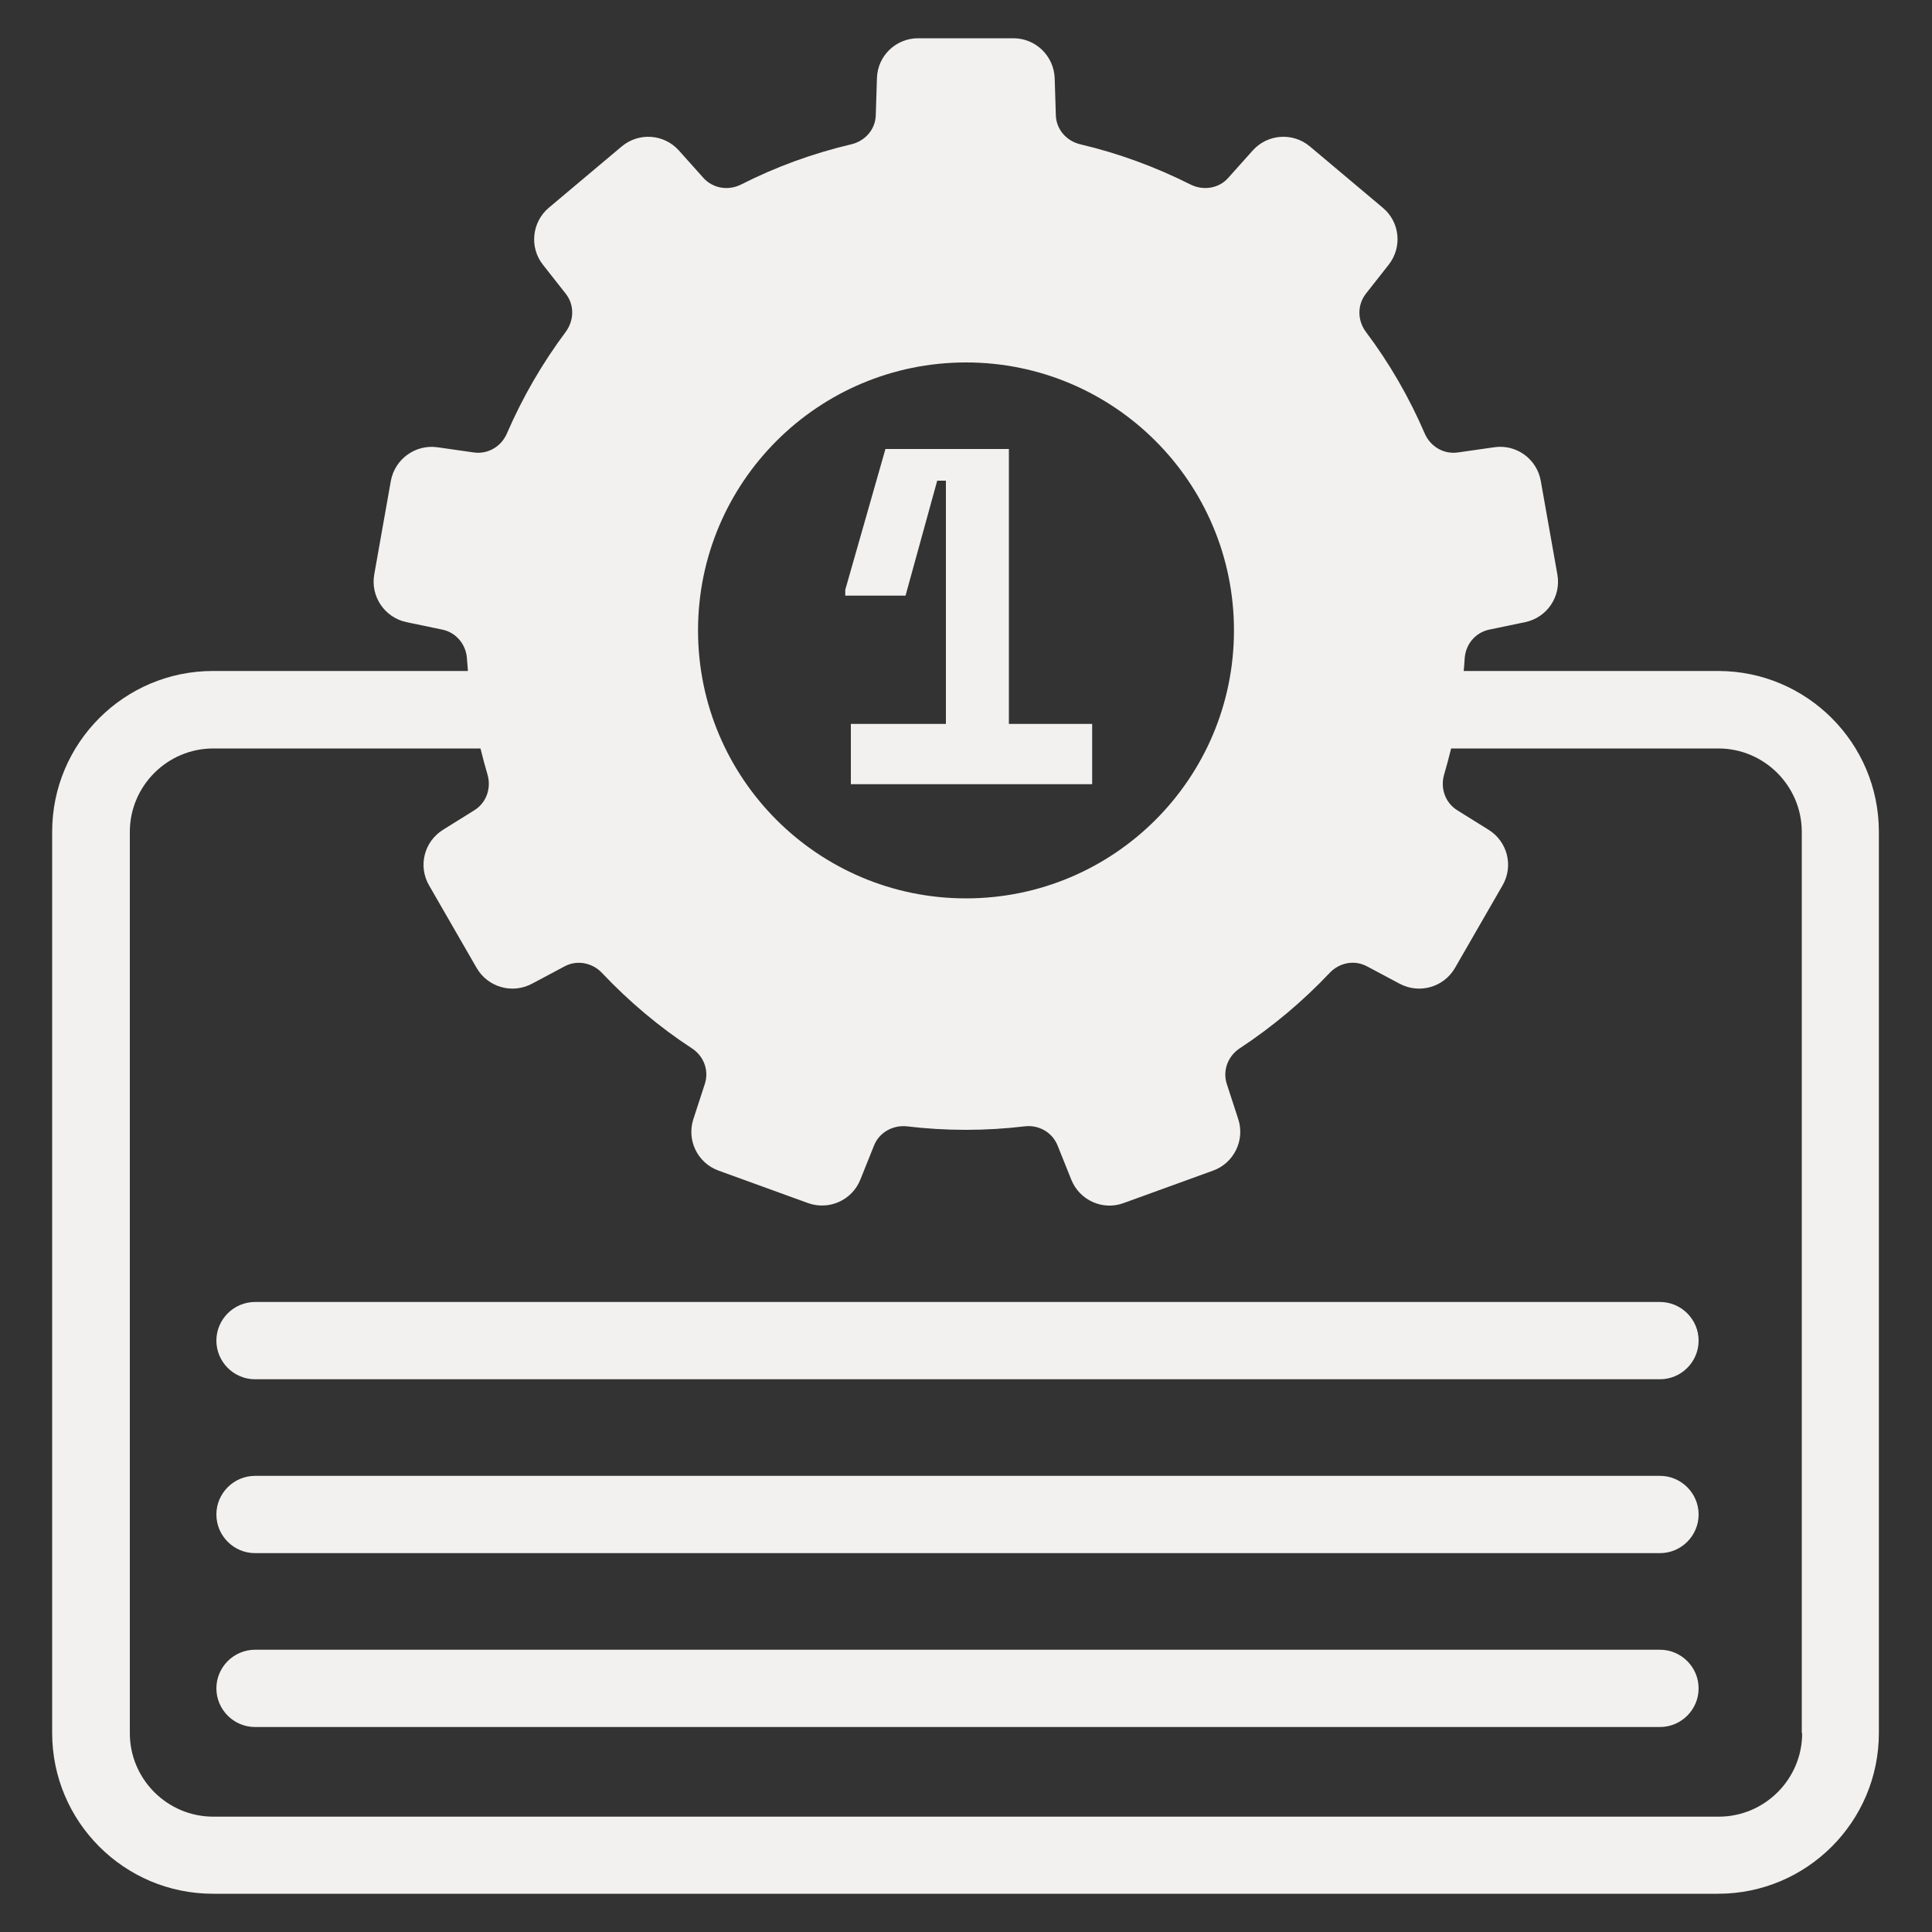 <svg xmlns="http://www.w3.org/2000/svg" id="Layer_1" data-name="Layer 1" viewBox="0 0 100 100"><rect x="0" y="0" width="100" height="100" fill="#333333" stroke="none"/><defs><style>      .cls-1 {        fill: #f2f1ef;        stroke-width: 0px;      }    </style></defs><g><path class="cls-1" d="m88.96,34.73h-13.2c.02-.21.04-.42.05-.63.04-.74.55-1.36,1.27-1.51l1.87-.39c1.13-.24,1.86-1.33,1.66-2.46l-.86-4.85c-.2-1.13-1.26-1.91-2.41-1.74l-1.89.27c-.73.1-1.42-.31-1.71-.99-.81-1.88-1.83-3.64-3.04-5.25-.44-.59-.46-1.39,0-1.98l1.18-1.5c.71-.91.58-2.21-.31-2.95l-3.77-3.17c-.88-.74-2.19-.65-2.96.21l-1.27,1.42c-.49.55-1.29.67-1.95.34-1.79-.9-3.7-1.61-5.7-2.08-.72-.17-1.25-.77-1.27-1.51l-.06-1.91c-.04-1.15-.98-2.07-2.14-2.07h-4.93c-1.15,0-2.1.91-2.13,2.07l-.06,1.91c-.02.74-.55,1.34-1.27,1.51-2,.47-3.91,1.17-5.7,2.08-.66.33-1.45.21-1.95-.34l-1.27-1.42c-.77-.86-2.08-.95-2.96-.21l-3.77,3.17c-.88.74-1.02,2.05-.31,2.95l1.18,1.5c.46.58.44,1.38,0,1.98-1.21,1.62-2.23,3.38-3.04,5.25-.29.68-.98,1.09-1.71.99l-1.89-.27c-1.14-.16-2.2.61-2.41,1.74l-.86,4.85c-.2,1.13.54,2.22,1.66,2.46l1.87.39c.72.15,1.23.78,1.27,1.51.01.21.04.42.05.63h-13.2c-4.59,0-8.32,3.73-8.32,8.32v46.65c0,4.59,3.73,8.32,8.32,8.32h77.91c4.59,0,8.32-3.73,8.32-8.32v-46.65c0-4.59-3.73-8.32-8.32-8.32Zm-38.96-15.97c7.66,0,13.87,6.21,13.87,13.87s-6.21,13.87-13.87,13.87-13.87-6.21-13.87-13.87,6.21-13.87,13.87-13.87Zm43.28,70.95c0,2.38-1.94,4.32-4.32,4.32H11.04c-2.38,0-4.32-1.94-4.32-4.32v-46.65c0-2.38,1.94-4.32,4.32-4.32h13.83c.11.45.23.9.36,1.34.21.71-.05,1.47-.68,1.86l-1.62,1.01c-.98.61-1.3,1.88-.72,2.88l2.46,4.27c.58,1,1.84,1.36,2.86.82l1.69-.9c.65-.35,1.44-.19,1.94.34,1.39,1.47,2.95,2.79,4.65,3.9.62.4.9,1.15.67,1.85l-.59,1.81c-.36,1.1.22,2.28,1.3,2.67l4.63,1.68c1.08.39,2.28-.14,2.71-1.21l.71-1.77c.27-.68.98-1.07,1.71-.99,1,.12,2.01.18,3.04.18s2.04-.06,3.04-.18c.73-.09,1.43.3,1.71.99l.71,1.77c.43,1.07,1.63,1.61,2.71,1.21l4.63-1.68c1.08-.39,1.66-1.58,1.3-2.67l-.59-1.81c-.23-.7.06-1.45.67-1.85,1.7-1.12,3.26-2.43,4.65-3.9.51-.54,1.29-.69,1.94-.34l1.69.9c1.02.54,2.28.18,2.86-.82l2.46-4.27c.58-1,.26-2.27-.72-2.88l-1.62-1.01c-.63-.39-.89-1.15-.68-1.86.13-.44.25-.89.36-1.34h13.83c2.38,0,4.32,1.94,4.32,4.32v46.65Z"></path><path class="cls-1" d="m85.92,85.39H13.2c-1.1,0-2,.9-2,2s.9,2,2,2h72.72c1.1,0,2-.9,2-2s-.9-2-2-2Z"></path><path class="cls-1" d="m85.92,76.39H13.2c-1.1,0-2,.9-2,2s.9,2,2,2h72.72c1.1,0,2-.9,2-2s-.9-2-2-2Z"></path><path class="cls-1" d="m85.92,67.39H13.2c-1.1,0-2,.9-2,2s.9,2,2,2h72.72c1.1,0,2-.9,2-2s-.9-2-2-2Z"></path></g><path class="cls-1" d="m48.96,37.47v-12.59h-.45l-1.64,5.95h-3.12v-.3l2.08-7.29h6.39v14.23h4.31v3.12h-12.49v-3.12h4.91Z"></path></svg>